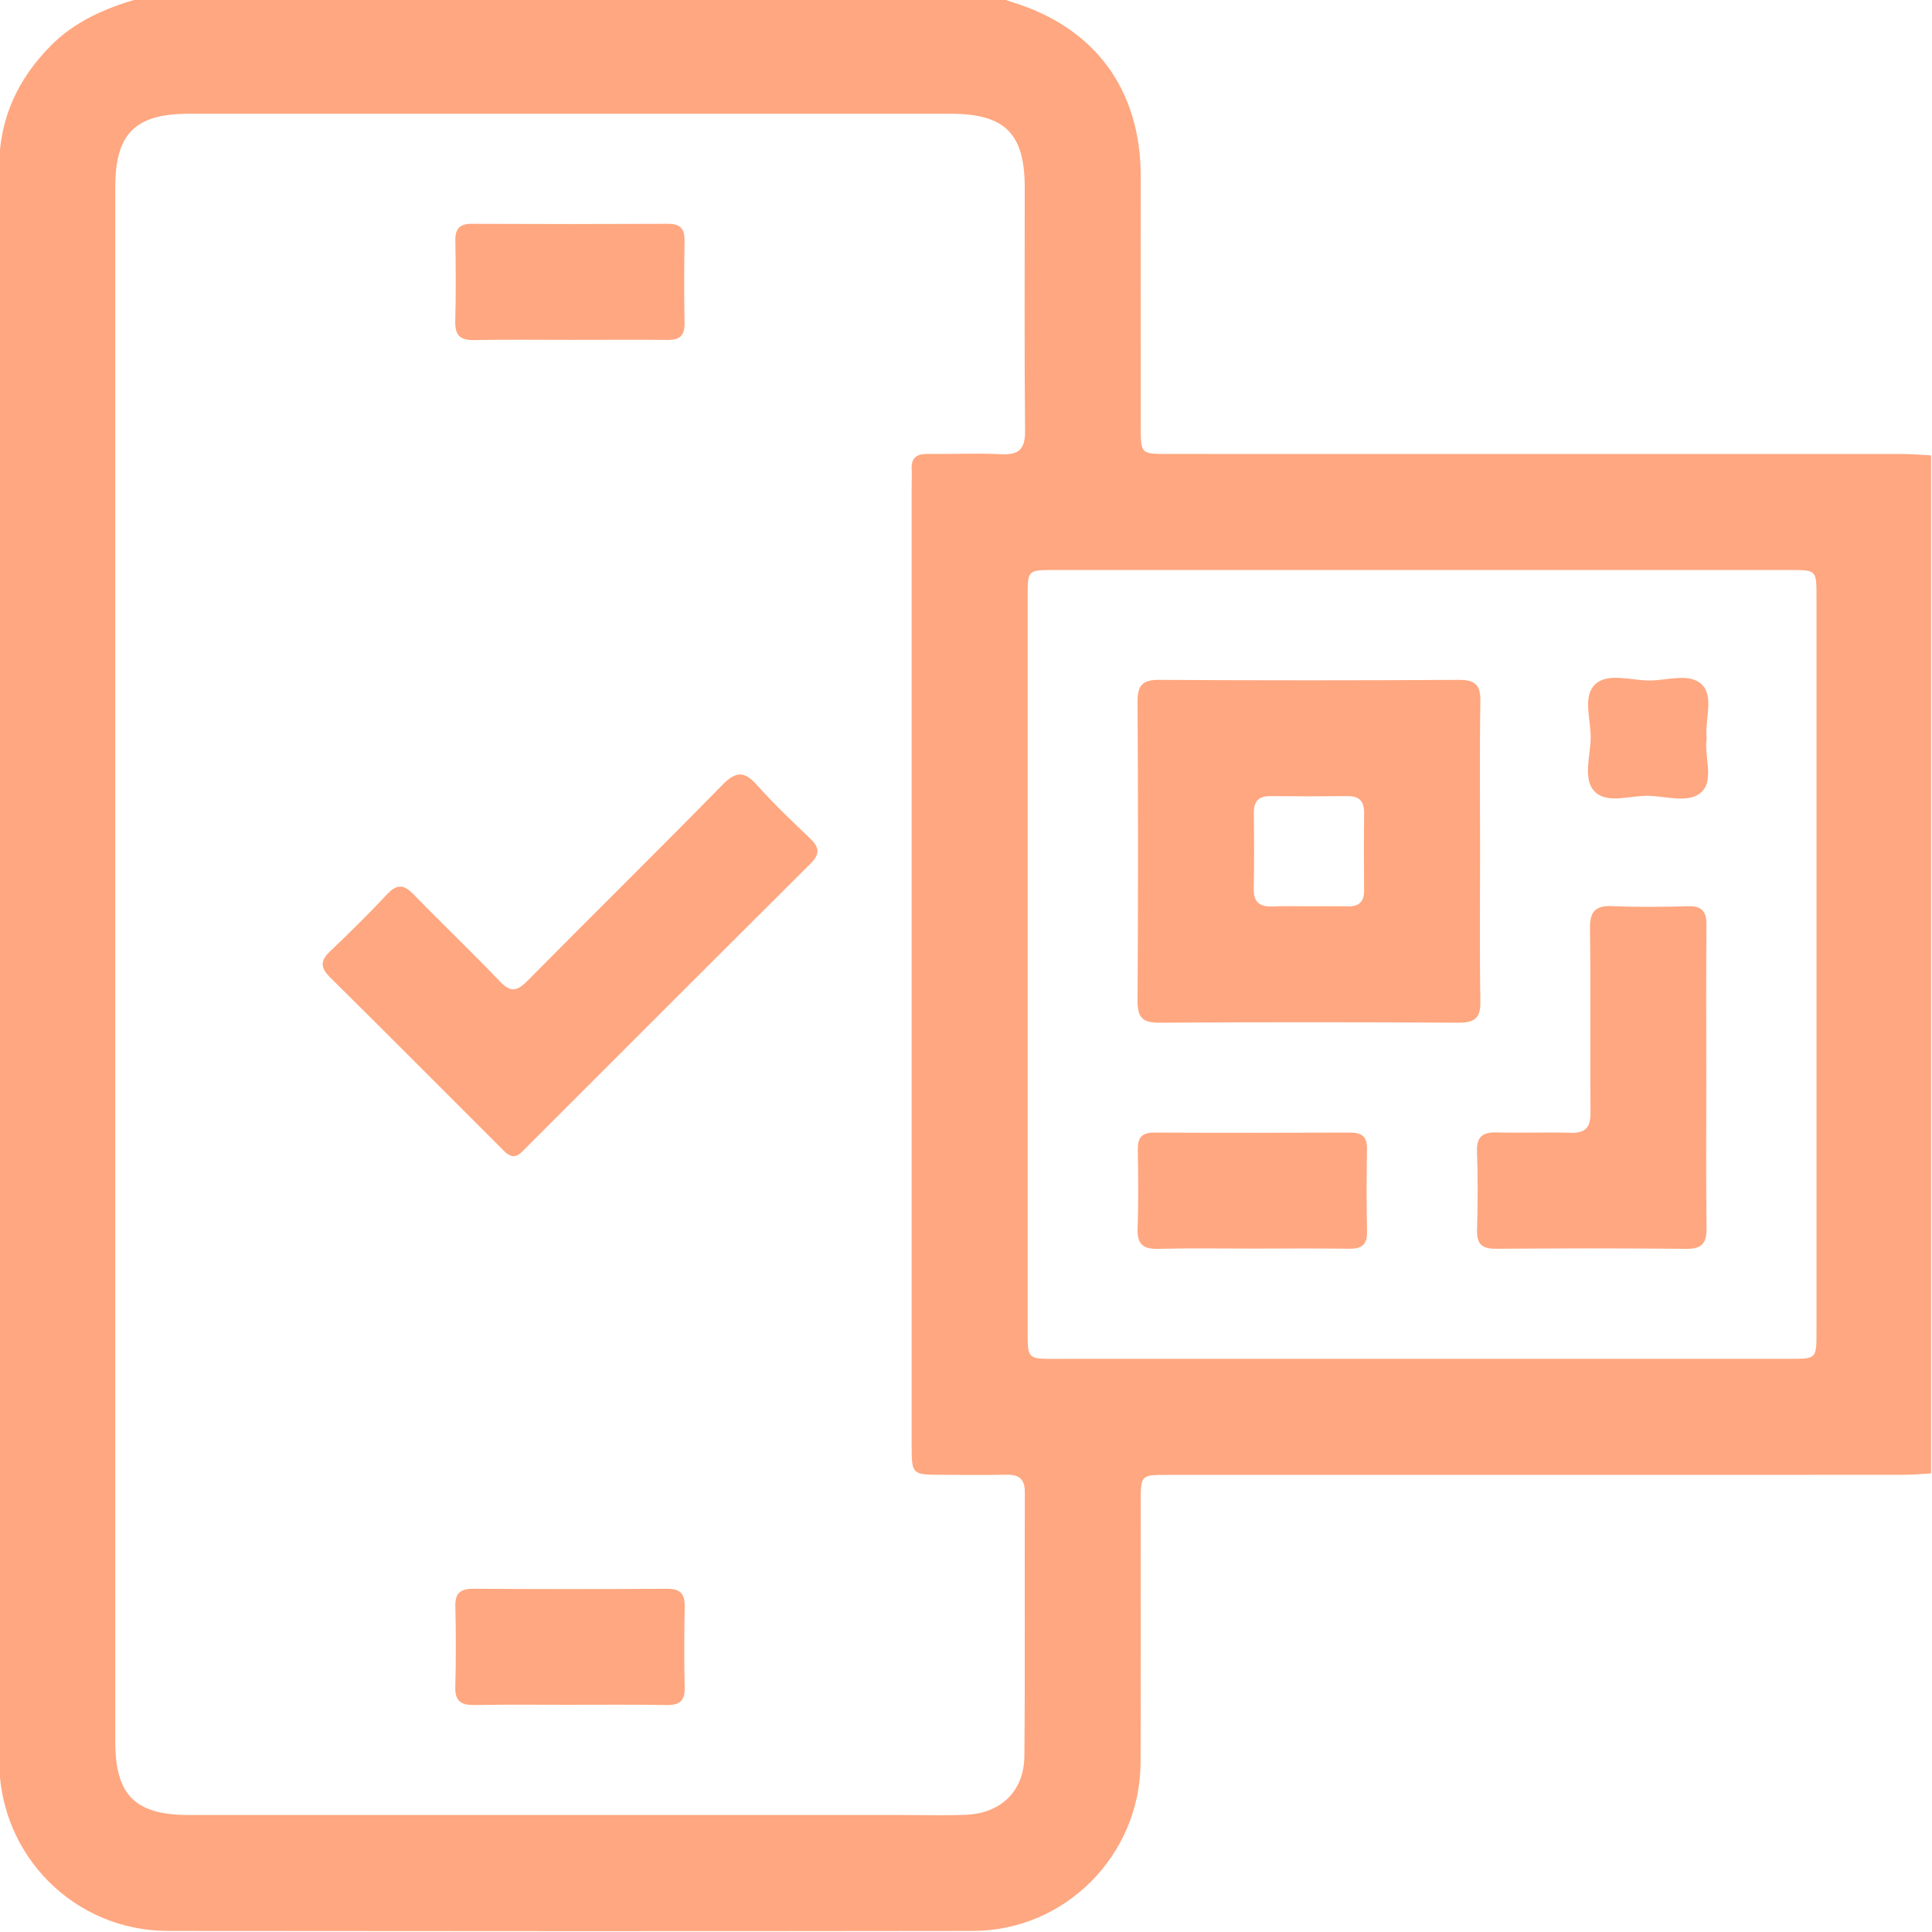 <svg width="512" height="512" viewBox="0 0 512 512" fill="none" xmlns="http://www.w3.org/2000/svg">
<g clip-path="url(#clip0_209_1806)">
<g clip-path="url(#clip1_209_1806)">
<path d="M511.757 120.68C511.757 210.609 511.757 300.539 511.757 390.469C509.274 390.602 506.778 390.843 504.295 390.843C439.354 390.869 374.414 390.856 309.459 390.856C302.318 390.856 302.304 390.869 302.304 398.144C302.291 421.131 302.371 444.104 302.264 467.09C302.158 491.651 282.281 511.688 257.8 511.715C186.692 511.808 115.598 511.795 44.49 511.715C19.701 511.688 -0.188 491.678 -0.201 466.796C-0.228 325.915 -0.201 185.047 -0.215 44.165C-0.215 31.471 4.711 20.899 13.548 12.022C19.848 5.681 27.75 2.277 36.147 -0.219C112.741 -0.219 189.349 -0.219 265.956 -0.219C266.744 0.048 267.518 0.342 268.306 0.596C290.13 7.283 302.278 23.715 302.304 46.648C302.331 68.794 302.304 90.926 302.318 113.071C302.318 120.293 302.331 120.306 309.526 120.306C374.454 120.306 439.381 120.306 504.309 120.319C506.792 120.319 509.274 120.56 511.757 120.68ZM30.54 255.594C30.54 324.206 30.54 392.818 30.54 461.417C30.54 475.767 35.786 480.999 50.136 480.999C113.582 480.999 177.028 480.999 240.474 480.999C245.64 480.999 250.806 481.146 255.958 480.946C265.222 480.572 271.389 474.672 271.469 465.408C271.683 442.101 271.509 418.781 271.589 395.461C271.603 391.964 270.041 390.749 266.717 390.816C261.057 390.936 255.397 390.843 249.738 390.843C241.595 390.829 241.595 390.829 241.595 382.687C241.595 297.923 241.595 213.159 241.595 128.395C241.595 127.06 241.688 125.726 241.608 124.404C241.435 121.401 242.863 120.253 245.786 120.293C252.274 120.373 258.788 120.052 265.262 120.373C270.027 120.613 271.696 119.038 271.656 114.139C271.442 92.661 271.576 71.17 271.563 49.692C271.563 35.369 266.303 30.149 251.927 30.149C184.65 30.149 117.373 30.149 50.096 30.149C35.773 30.149 30.54 35.395 30.54 49.758C30.527 118.37 30.54 186.982 30.54 255.594ZM376.336 360.101C409.12 360.101 441.917 360.101 474.702 360.101C481.256 360.101 481.389 359.967 481.389 353.36C481.389 288.285 481.389 223.197 481.389 158.123C481.389 151.088 481.376 151.061 474.515 151.061C409.44 151.061 344.352 151.061 279.278 151.061C272.363 151.061 272.337 151.088 272.337 158.056C272.337 222.97 272.337 287.885 272.337 352.799C272.337 360.101 272.35 360.114 279.465 360.114C311.755 360.101 344.045 360.101 376.336 360.101Z" fill="#FFA780"/>
<path d="M136.007 306.423C134.539 306.196 133.671 305.115 132.75 304.194C117.679 289.137 102.662 274.039 87.512 259.049C84.909 256.473 84.802 254.63 87.485 252.094C92.677 247.182 97.763 242.123 102.662 236.917C105.265 234.154 107.121 234.447 109.617 237.037C117.159 244.793 124.994 252.254 132.47 260.077C135.259 263 136.981 262.76 139.718 259.997C156.911 242.59 174.358 225.45 191.484 207.964C195.088 204.279 197.33 204.373 200.641 208.084C205.059 213.05 209.905 217.641 214.724 222.233C217.153 224.556 217.353 226.331 214.844 228.828C189.602 253.95 164.44 279.165 139.251 304.327C138.33 305.248 137.462 306.343 136.007 306.423Z" fill="#FFA780"/>
<path d="M151.053 90.068C142.563 90.068 134.087 89.961 125.597 90.121C121.953 90.188 120.552 88.853 120.645 85.182C120.832 78.027 120.792 70.873 120.672 63.718C120.618 60.514 121.913 59.299 125.09 59.313C142.39 59.393 159.69 59.393 176.989 59.313C180.166 59.299 181.461 60.514 181.408 63.718C181.288 71.033 181.288 78.361 181.408 85.676C181.461 88.88 180.166 90.121 176.989 90.081C168.353 90.001 159.703 90.068 151.053 90.068Z" fill="#FFA780"/>
<path d="M150.705 451.789C142.389 451.789 134.072 451.696 125.756 451.843C122.259 451.909 120.55 450.895 120.657 447.064C120.857 439.922 120.831 432.754 120.67 425.613C120.59 422.075 122.139 421.021 125.463 421.047C142.602 421.141 159.728 421.154 176.868 421.047C180.392 421.021 181.513 422.489 181.447 425.826C181.313 432.981 181.286 440.136 181.447 447.291C181.527 450.828 179.978 451.909 176.654 451.856C168.005 451.696 159.355 451.789 150.705 451.789Z" fill="#FFA780"/>
<path d="M392.236 225.865C392.236 239.013 392.089 252.161 392.316 265.31C392.396 269.702 390.914 271.05 386.576 271.023C360.106 270.863 333.649 270.863 307.178 271.023C302.8 271.05 301.439 269.621 301.465 265.283C301.625 238.813 301.625 212.356 301.465 185.885C301.439 181.507 302.867 180.146 307.205 180.172C333.675 180.332 360.132 180.332 386.603 180.172C390.981 180.146 392.396 181.561 392.316 185.912C392.089 199.221 392.236 212.543 392.236 225.865ZM346.864 240.174C350.348 240.174 353.832 240.134 357.316 240.188C360.252 240.241 361.521 238.853 361.494 235.943C361.44 229.148 361.427 222.341 361.507 215.546C361.547 212.449 360.346 210.941 357.116 210.981C350.321 211.061 343.513 211.061 336.719 210.981C333.542 210.941 332.234 212.356 332.274 215.493C332.354 222.127 332.407 228.761 332.247 235.396C332.154 239.173 333.902 240.388 337.4 240.228C340.55 240.068 343.714 240.188 346.864 240.174Z" fill="#FFA780"/>
<path d="M452.185 285.561C452.185 298.856 452.078 312.164 452.252 325.46C452.305 329.531 450.97 330.999 446.832 330.959C430.04 330.786 413.247 330.826 396.455 330.933C392.891 330.959 391.329 329.825 391.436 326.074C391.622 319.092 391.662 312.098 391.422 305.13C391.275 301.032 393.117 300.004 396.788 300.111C403.262 300.284 409.763 300.004 416.237 300.204C420.135 300.311 421.523 298.789 421.497 294.918C421.376 278.619 421.59 262.334 421.363 246.035C421.296 241.377 422.938 239.935 427.41 240.135C434.044 240.429 440.719 240.349 447.353 240.162C451.077 240.055 452.265 241.577 452.225 245.168C452.105 258.623 452.185 272.092 452.185 285.561Z" fill="#FFA780"/>
<path d="M331.496 330.89C323.34 330.89 315.184 330.744 307.041 330.957C303.037 331.064 301.315 329.836 301.475 325.604C301.729 318.623 301.635 311.628 301.528 304.647C301.475 301.537 302.583 300.135 305.853 300.149C323.153 300.229 340.453 300.215 357.753 300.149C360.85 300.135 362.331 301.176 362.265 304.46C362.144 311.775 362.118 319.104 362.278 326.419C362.358 330.009 360.703 330.984 357.432 330.93C348.796 330.81 340.146 330.877 331.496 330.89Z" fill="#FFA780"/>
<path d="M452.288 195.753C451.541 200.491 454.397 206.685 450.847 209.969C447.603 212.959 441.596 211.01 436.831 210.903C431.932 210.797 425.751 213.173 422.481 209.649C419.491 206.418 421.44 200.398 421.547 195.633C421.653 190.734 419.277 184.553 422.801 181.283C426.032 178.293 432.052 180.242 436.817 180.335C441.716 180.442 447.883 178.066 451.18 181.59C454.211 184.847 451.754 190.854 452.288 195.753Z" fill="#FFA780"/>
</g>
</g>
<defs>
<clipPath id="clip0_209_1806">
<rect width="512" height="512" fill="white"/>
</clipPath>
<clipPath id="clip1_209_1806">
<rect width="511.972" height="512" fill="white" transform="translate(-0.215 -0.219)"/>
</clipPath>
</defs>
</svg>
